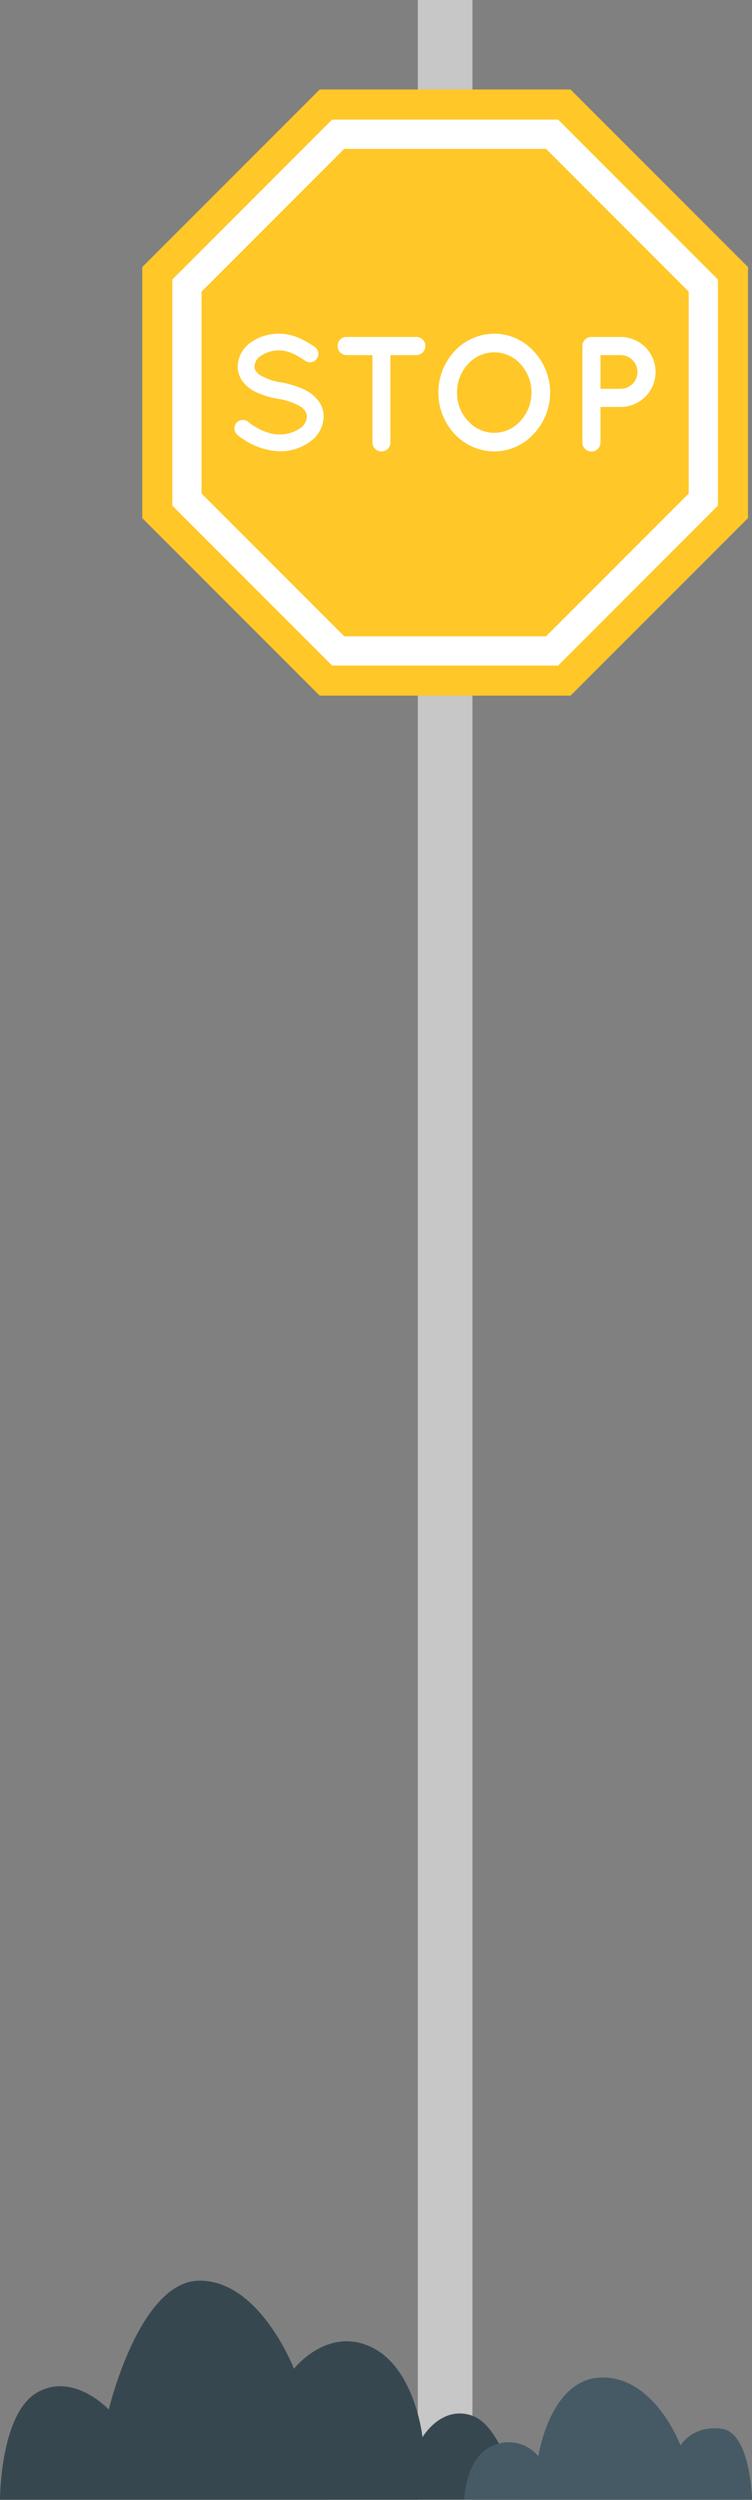 <svg id="keyimg3-stop" xmlns="http://www.w3.org/2000/svg" width="174.222" height="578.745" viewBox="0 0 174.222 578.745">
  <rect x="0" y="0" width="174.222" height="578.745" fill="#808080" stroke="none"/>
  <rect id="Rectangle_1742" data-name="Rectangle 1742" width="12.656" height="578.745" transform="translate(96.796)" fill="#c7c7c7"/>
  <g id="Group_5333" data-name="Group 5333" transform="translate(32.959 20.721)">
    <path id="Path_8728" data-name="Path 8728" d="M406.833,60.611H348.707l-41.1,41.1v58.126l41.1,41.1h58.126l41.1-41.1V101.712Z" transform="translate(-307.605 -60.611)" fill="#ffc727"/>
    <path id="Path_8729" data-name="Path 8729" d="M401.1,191.122H348.745L311.724,154.1V101.749L348.745,64.73H401.1l37.019,37.019V154.1Zm-49.55-6.768h46.748L431.348,151.3V104.553L398.295,71.5H351.547l-33.055,33.055V151.3Z" transform="translate(-304.755 -57.761)" fill="#fff"/>
    <g id="Group_5332" data-name="Group 5332" transform="translate(21.363 56.535)">
      <path id="Path_8730" data-name="Path 8730" d="M320.645,114.7a1.976,1.976,0,0,1,2.765-.266c1.665,1.364,4.541,2.954,7.23,2.917a8.16,8.16,0,0,0,4.732-1.4A3.411,3.411,0,0,0,337,113.219a2.158,2.158,0,0,0-.344-1.211,3.6,3.6,0,0,0-1.134-1.135,15.228,15.228,0,0,0-5.189-1.778h-.073a20.521,20.521,0,0,1-4.886-1.477,8.156,8.156,0,0,1-3.521-2.952,5.822,5.822,0,0,1-.87-3.1,6.991,6.991,0,0,1,3.028-5.528,11.187,11.187,0,0,1,6.549-2.007c3.634,0,6.323,1.778,8.253,3.029a1.948,1.948,0,0,1,.53,2.688,1.913,1.913,0,0,1-2.689.567c-1.929-1.288-3.785-2.423-6.094-2.423a7.234,7.234,0,0,0-4.242,1.288,3.016,3.016,0,0,0-1.436,2.386,1.829,1.829,0,0,0,.266,1.061,3.623,3.623,0,0,0,1.02.983,13.069,13.069,0,0,0,4.732,1.667h.076a22.253,22.253,0,0,1,5.225,1.59,8.864,8.864,0,0,1,3.787,3.14,6.156,6.156,0,0,1,.909,3.218,7.329,7.329,0,0,1-3.257,5.868,11.819,11.819,0,0,1-7,2.159,16.325,16.325,0,0,1-9.691-3.785A2.015,2.015,0,0,1,320.645,114.7Z" transform="translate(-320.232 -94.026)" fill="#fff"/>
      <path id="Path_8731" data-name="Path 8731" d="M352.607,98.677h-6.02v20.215a2.055,2.055,0,0,1-2.084,2.083,2.077,2.077,0,0,1-2.081-2.083V98.677h-5.981a2.11,2.11,0,0,1-2.083-2.122,2.054,2.054,0,0,1,2.083-2.083h16.166a2.078,2.078,0,0,1,2.081,2.083A2.136,2.136,0,0,1,352.607,98.677Z" transform="translate(-310.457 -93.717)" fill="#fff"/>
      <path id="Path_8732" data-name="Path 8732" d="M370.219,98.076a13.905,13.905,0,0,1,0,19.158,12.4,12.4,0,0,1-9.048,4.05,12.783,12.783,0,0,1-9.275-4.05,14.12,14.12,0,0,1,0-19.158,12.635,12.635,0,0,1,9.275-4.05A12.257,12.257,0,0,1,370.219,98.076Zm-.491,9.58a9.817,9.817,0,0,0-2.575-6.627,8.17,8.17,0,0,0-12.114,0,9.633,9.633,0,0,0-2.573,6.627,9.46,9.46,0,0,0,2.573,6.585,8.089,8.089,0,0,0,12.114,0A9.638,9.638,0,0,0,369.729,107.656Z" transform="translate(-300.914 -94.026)" fill="#fff"/>
      <path id="Path_8733" data-name="Path 8733" d="M376.73,110.677h-4.658v8.216a2.1,2.1,0,0,1-4.2,0V96.556a2.077,2.077,0,0,1,2.084-2.083h6.774a8.1,8.1,0,1,1,0,16.2Zm-4.658-4.2h4.658a3.9,3.9,0,1,0,0-7.8h-4.658Z" transform="translate(-287.269 -93.717)" fill="#fff"/>
    </g>
  </g>
  <path id="Path_8734" data-name="Path 8734" d="M408.4,411.134s-3.607-16.826-10.808-19.418-11.585,4.959-11.585,4.959-1.7-16.077-11.908-20.889-17.875,5.042-17.875,5.042-7.837-20.4-21.836-20.4-21.061,29.847-21.061,29.847-8.26-8.894-16.73-3.871-8.471,24.731-8.471,24.731Z" transform="translate(-288.125 167.559)" fill="#37474f"/>
  <path id="Path_8735" data-name="Path 8735" d="M418.352,401.965H351.709s.154-9.92,6.705-12.551a8.922,8.922,0,0,1,10.446,2.5s2.673-18.237,14.88-18.237,18.053,15.735,18.053,15.735,2.734-4.756,9.512-3.871S418.352,401.965,418.352,401.965Z" transform="translate(-244.13 176.728)" fill="#455a64"/>
</svg>

